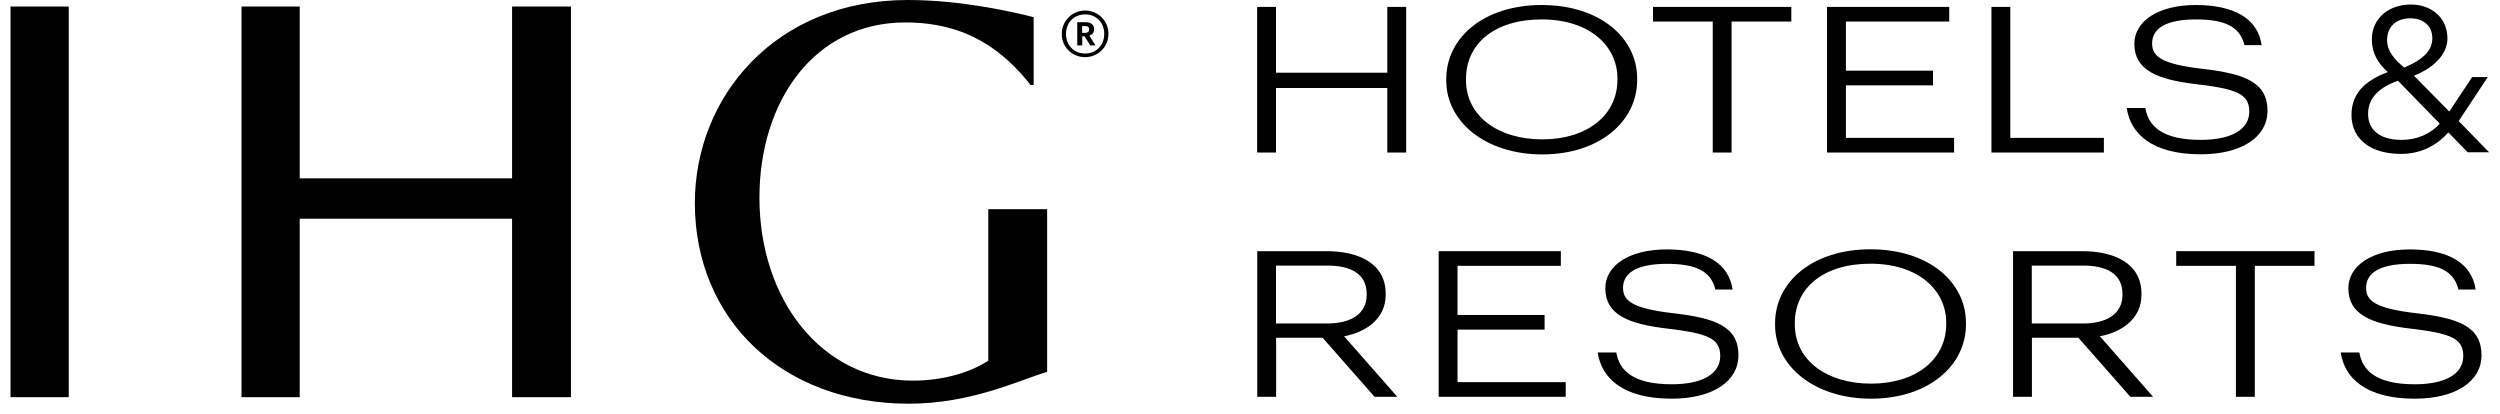 <?xml version="1.0" encoding="UTF-8"?> <svg xmlns="http://www.w3.org/2000/svg" width="169" height="28" viewBox="0 0 169 28" fill="none"><path d="M38.595 0.441H34.617V12.056H20.261V0.441H16.326V26.849H20.261V14.784H34.617V26.849H38.595V0.441Z" fill="black"></path><path d="M4.647 0.441H0.711V26.849H4.647V0.441Z" fill="black"></path><path d="M66.809 14.141V24.375C65.695 25.13 63.828 25.731 61.717 25.731C55.552 25.731 51.338 20.266 51.338 13.361C51.338 6.854 55.037 1.517 61.202 1.517C65.458 1.517 67.882 3.508 69.672 5.744H69.875V1.161C68.6 0.839 65.061 0 61.362 0C52.419 0 46.972 6.541 46.972 13.726C46.972 21.579 52.858 27.29 61.447 27.29C65.703 27.29 69.005 25.655 70.787 25.138V14.141H66.809Z" fill="black"></path><path d="M71.775 2.296C71.775 1.415 72.476 0.712 73.354 0.712C74.232 0.712 74.933 1.415 74.933 2.288C74.933 3.16 74.232 3.863 73.354 3.863C72.476 3.863 71.775 3.186 71.775 2.296ZM74.646 2.296C74.646 1.517 74.106 0.974 73.354 0.974C72.603 0.974 72.062 1.525 72.062 2.304C72.062 3.084 72.628 3.618 73.354 3.618C74.08 3.618 74.646 3.075 74.646 2.296ZM72.814 1.5H73.363C73.726 1.5 73.962 1.652 73.962 1.974C73.962 2.22 73.827 2.347 73.641 2.406L74.055 3.067H73.7L73.32 2.457H73.16V3.067H72.822V1.491L72.814 1.5ZM73.354 2.22C73.531 2.22 73.624 2.144 73.624 1.991C73.624 1.822 73.523 1.762 73.354 1.762H73.151V2.22H73.354Z" fill="black"></path><path d="M84.983 0.466H86.258V4.914H93.782V0.466H95.058V10.311H93.782V5.948H86.258V10.311H84.983V0.466Z" fill="black"></path><path d="M97.768 5.448V5.338C97.768 2.542 100.31 0.339 104.22 0.339C108.13 0.339 110.672 2.542 110.672 5.312V5.422C110.672 8.201 108.13 10.438 104.262 10.438C100.395 10.438 97.768 8.21 97.768 5.456V5.448ZM109.338 5.405V5.295C109.338 3.109 107.455 1.313 104.22 1.313C100.986 1.313 99.103 2.991 99.103 5.321V5.431C99.103 7.803 101.214 9.421 104.262 9.421C107.311 9.421 109.338 7.769 109.338 5.397V5.405Z" fill="black"></path><path d="M115.781 1.457H111.745V0.466H121.093V1.457H117.056V10.311H115.781V1.457Z" fill="black"></path><path d="M123.508 0.466H131.767V1.457H124.783V4.778H130.67V5.77H124.783V9.32H132.097V10.311H123.508V0.466Z" fill="black"></path><path d="M134.622 0.466H135.897V9.32H142.222V10.311H134.622V0.466Z" fill="black"></path><path d="M143.776 7.303H145.026C145.229 8.515 146.149 9.455 148.775 9.455C150.878 9.455 152.052 8.735 152.052 7.541C152.052 6.346 151.191 6.015 148.497 5.694C145.794 5.38 144.283 4.728 144.283 2.965C144.283 1.449 145.862 0.339 148.438 0.339C151.013 0.339 152.626 1.245 152.888 3.05H151.723C151.419 1.771 150.346 1.313 148.446 1.313C146.377 1.313 145.482 1.949 145.482 2.94C145.482 3.821 146.124 4.329 148.868 4.651C151.748 4.982 153.285 5.558 153.285 7.498C153.285 9.21 151.613 10.43 148.767 10.43C145.473 10.43 144.021 9.04 143.768 7.303H143.776Z" fill="black"></path><path d="M84.983 16.979H89.653C91.832 16.979 93.673 17.792 93.673 19.868V19.919C93.673 21.63 92.228 22.477 90.86 22.732L94.458 26.824H92.921L89.408 22.833H86.266V26.824H84.991V16.979H84.983ZM89.729 21.867C91.359 21.867 92.389 21.19 92.389 19.936V19.885C92.389 18.479 91.274 17.953 89.729 17.953H86.258V21.867H89.729Z" fill="black"></path><path d="M97.253 16.979H105.512V17.97H98.528V21.291H104.414V22.283H98.528V25.833H105.842V26.824H97.253V16.979Z" fill="black"></path><path d="M108.012 23.825H109.262C109.464 25.036 110.385 25.977 113.011 25.977C115.114 25.977 116.288 25.257 116.288 24.062C116.288 22.867 115.427 22.537 112.733 22.215C110.03 21.901 108.519 21.249 108.519 19.487C108.519 17.97 110.098 16.86 112.674 16.86C115.249 16.86 116.862 17.767 117.124 19.572H115.959C115.655 18.292 114.582 17.835 112.682 17.835C110.613 17.835 109.718 18.47 109.718 19.461C109.718 20.343 110.36 20.851 113.104 21.173C115.984 21.503 117.521 22.079 117.521 24.02C117.521 25.731 115.849 26.951 113.003 26.951C109.709 26.951 108.257 25.562 108.004 23.825H108.012Z" fill="black"></path><path d="M119.995 21.961V21.851C119.995 19.055 122.537 16.852 126.447 16.852C130.357 16.852 132.899 19.055 132.899 21.825V21.935C132.899 24.714 130.357 26.951 126.489 26.951C122.622 26.951 119.995 24.723 119.995 21.969V21.961ZM131.565 21.918V21.808C131.565 19.622 129.682 17.826 126.447 17.826C123.213 17.826 121.33 19.504 121.33 21.834V21.944C121.33 24.316 123.441 25.934 126.489 25.934C129.538 25.934 131.565 24.282 131.565 21.91V21.918Z" fill="black"></path><path d="M136.074 16.979H140.744C142.923 16.979 144.764 17.792 144.764 19.868V19.919C144.764 21.63 143.32 22.477 141.952 22.732L145.549 26.824H144.012L140.499 22.833H137.358V26.824H136.083V16.979H136.074ZM140.82 21.867C142.45 21.867 143.48 21.19 143.48 19.936V19.885C143.48 18.479 142.366 17.953 140.82 17.953H137.349V21.867H140.82Z" fill="black"></path><path d="M151.148 17.97H147.112V16.979H156.46V17.97H152.424V26.824H151.148V17.97Z" fill="black"></path><path d="M158.242 23.825H159.492C159.695 25.036 160.615 25.977 163.241 25.977C165.344 25.977 166.518 25.257 166.518 24.062C166.518 22.867 165.657 22.537 162.963 22.215C160.26 21.901 158.749 21.249 158.749 19.487C158.749 17.97 160.328 16.86 162.904 16.86C165.479 16.86 167.092 17.767 167.354 19.572H166.189C165.885 18.292 164.812 17.835 162.912 17.835C160.843 17.835 159.948 18.47 159.948 19.461C159.948 20.343 160.59 20.851 163.334 21.173C166.214 21.503 167.751 22.079 167.751 24.02C167.751 25.731 166.079 26.951 163.233 26.951C159.94 26.951 158.487 25.562 158.234 23.825H158.242Z" fill="black"></path><path d="M165.505 8.956C164.787 9.769 163.731 10.404 162.304 10.404C160.286 10.404 158.96 9.43 158.96 7.769C158.96 6.109 160.168 5.346 161.417 4.872C160.767 4.296 160.336 3.601 160.336 2.677C160.336 1.161 161.569 0.305 162.963 0.305C164.449 0.305 165.446 1.271 165.446 2.593C165.446 3.567 164.677 4.524 163.182 5.117L165.572 7.541L167.118 5.211H168.173L166.206 8.184L168.266 10.294H166.814L165.505 8.947V8.956ZM162.329 9.455C163.478 9.455 164.348 8.998 164.93 8.362L162.101 5.456C160.936 5.88 160.083 6.532 160.083 7.702C160.083 8.778 160.877 9.455 162.329 9.455ZM162.532 4.567C163.909 3.974 164.424 3.364 164.424 2.584C164.424 1.805 163.883 1.237 162.937 1.237C162.059 1.237 161.367 1.737 161.367 2.711C161.367 3.457 161.873 4.033 162.532 4.575V4.567Z" fill="black"></path></svg> 